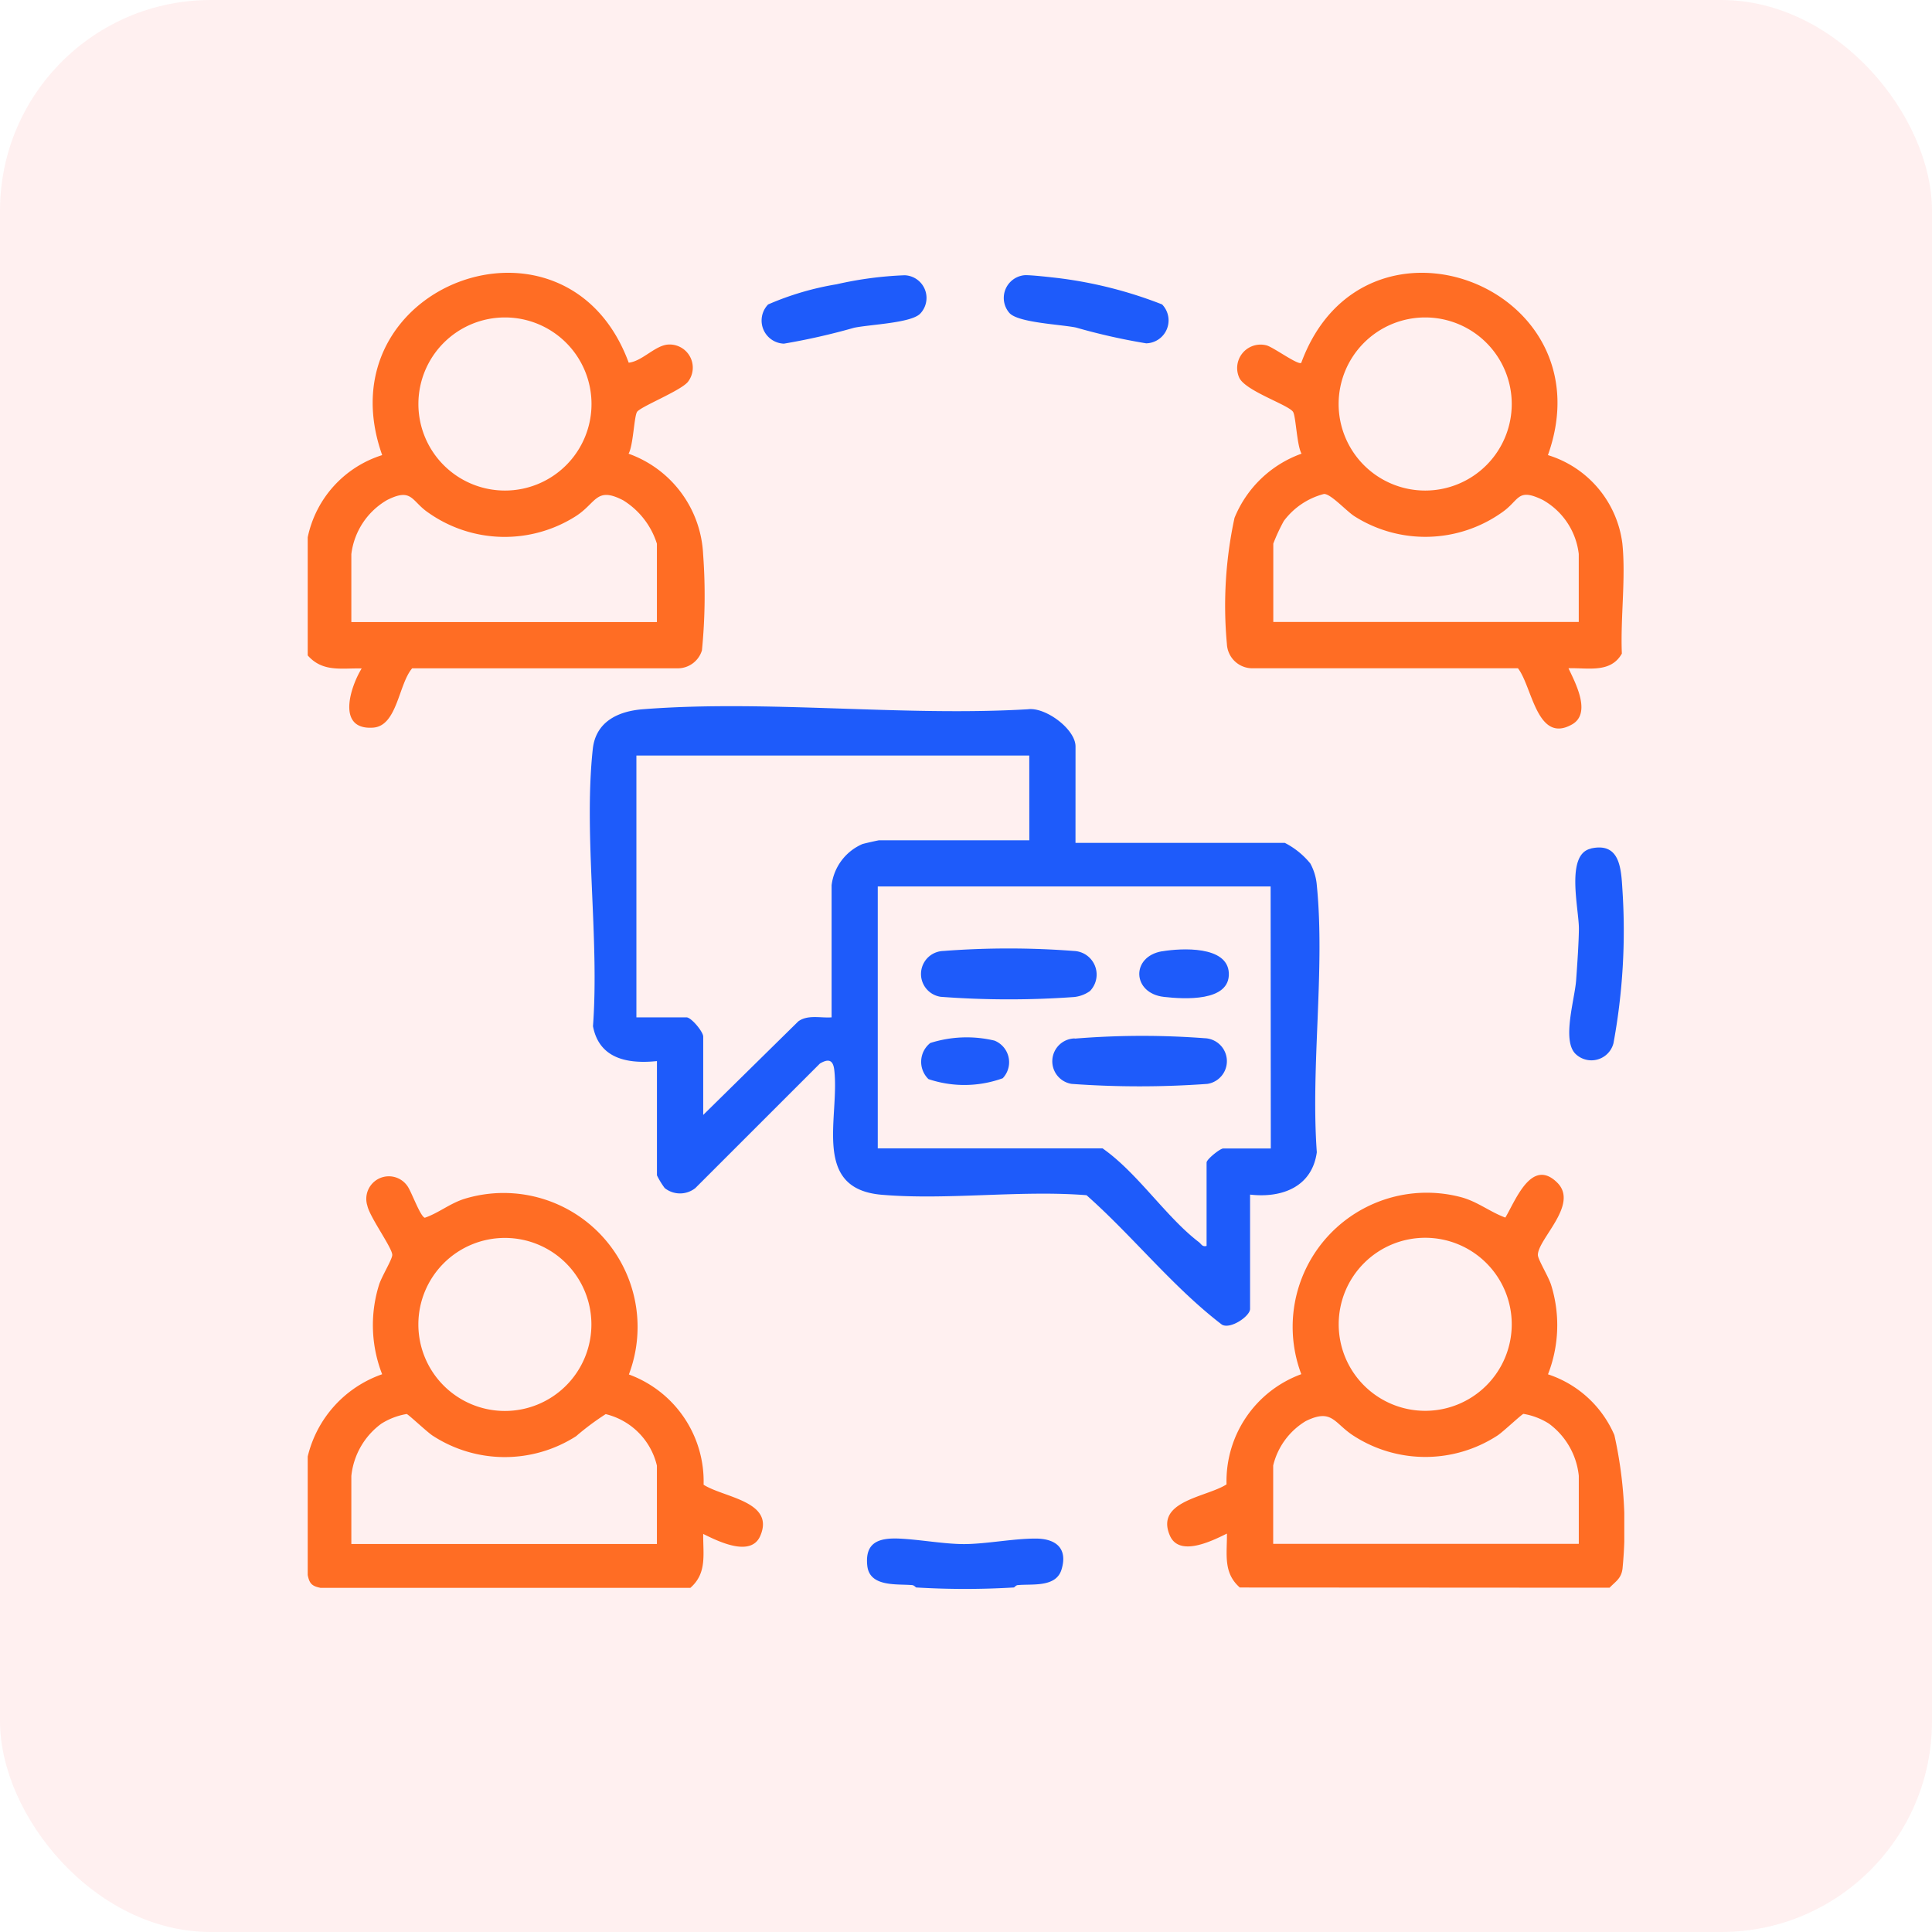 <svg xmlns="http://www.w3.org/2000/svg" xmlns:xlink="http://www.w3.org/1999/xlink" width="55" height="55" viewBox="0 0 55 55">
  <defs>
    <clipPath id="clip-path">
      <rect id="Rectangle_64189" data-name="Rectangle 64189" width="37.48" height="37.469" fill="none"/>
    </clipPath>
  </defs>
  <g id="Group_170595" data-name="Group 170595" transform="translate(-13740 -4772)">
    <g id="Group_170584" data-name="Group 170584">
      <rect id="Rectangle_64417" data-name="Rectangle 64417" width="55" height="55" rx="6" transform="translate(13740 4772)" fill="#fd3f3f" opacity="0.08"/>
      <g id="Save_Time_Cost" data-name="Save Time &amp; Cost" transform="translate(11858 1832)">
        <g id="Group_170259" data-name="Group 170259" transform="translate(1890.76 2947.765)">
          <g id="Group_170258" data-name="Group 170258" transform="translate(0 0)" clip-path="url(#clip-path)">
            <path id="Path_210516" data-name="Path 210516" d="M0,7.531A3.118,3.118,0,0,1,2.12,5.191C.4.344,7.367-2.249,9.138,2.56c.391-.042.755-.5,1.134-.517A.659.659,0,0,1,10.82,3.11c-.221.26-1.364.708-1.447.855s-.106.956-.239,1.186a3.2,3.2,0,0,1,2.122,2.856,15.934,15.934,0,0,1-.033,2.742.72.72,0,0,1-.658.511l-7.591,0c-.389.451-.424,1.639-1.11,1.689-1.048.075-.657-1.147-.328-1.685C.953,11.253.422,11.374,0,10.893ZM8.079,3.738A2.464,2.464,0,1,0,5.615,6.2,2.464,2.464,0,0,0,8.079,3.738M9.941,9.943V7.714a2.246,2.246,0,0,0-.958-1.235c-.78-.405-.757.074-1.358.455a3.769,3.769,0,0,1-4.185-.1c-.494-.332-.461-.725-1.179-.365a2.069,2.069,0,0,0-1.019,1.54V9.943Z" transform="translate(0 0)" fill="#ff6d24"/>
            <path id="Path_210517" data-name="Path 210517" d="M37.25,48.673c-.481-.422-.36-.953-.367-1.535-.42.207-1.358.677-1.625.054-.425-.988,1.052-1.09,1.614-1.455A3.243,3.243,0,0,1,39,42.6a3.818,3.818,0,0,1,4.57-5.033c.461.13.8.413,1.239.575.287-.478.746-1.724,1.48-.992.621.62-.553,1.6-.554,2.056,0,.128.307.621.379.86a3.843,3.843,0,0,1-.091,2.538,3.116,3.116,0,0,1,1.89,1.73,12.059,12.059,0,0,1,.232,3.8c-.035.284-.194.363-.369.545Zm7.741-7.493a2.463,2.463,0,1,0-2.463,2.463,2.463,2.463,0,0,0,2.463-2.463M46.9,47.43V45.493a2.112,2.112,0,0,0-.853-1.487,1.954,1.954,0,0,0-.722-.276c-.047.007-.586.517-.741.617a3.763,3.763,0,0,1-4.082.015c-.571-.36-.614-.8-1.374-.427A2.027,2.027,0,0,0,38.2,45.2v2.23Z" transform="translate(-10.715 -11.245)" fill="#ff6d24"/>
            <path id="Path_210518" data-name="Path 210518" d="M0,44.96a3.29,3.29,0,0,1,2.119-2.342,3.843,3.843,0,0,1-.091-2.538c.072-.239.38-.732.379-.86,0-.2-.639-1.071-.709-1.4a.642.642,0,0,1,1.142-.557c.114.157.364.867.494.9.4-.139.714-.408,1.129-.539a3.814,3.814,0,0,1,4.68,5,3.243,3.243,0,0,1,2.127,3.139c.569.367,2.038.468,1.614,1.455-.268.622-1.205.153-1.625-.054-.007.581.115,1.113-.366,1.535H.366c-.244-.049-.317-.119-.366-.366ZM8.076,41.2a2.463,2.463,0,1,0-2.463,2.463A2.463,2.463,0,0,0,8.076,41.2m1.865,6.25v-2.23a1.976,1.976,0,0,0-1.458-1.467,7.452,7.452,0,0,0-.843.629,3.763,3.763,0,0,1-4.082-.015c-.156-.1-.694-.61-.741-.617a1.954,1.954,0,0,0-.722.276,2.112,2.112,0,0,0-.853,1.487v1.937Z" transform="translate(0 -11.261)" fill="#ff6d24"/>
            <path id="Path_210519" data-name="Path 210519" d="M27.074,53.207a23.134,23.134,0,0,1-2.778,0c-.014,0-.059-.063-.116-.067-.428-.039-1.211.064-1.278-.551-.074-.679.346-.8.922-.773s1.267.155,1.824.156c.629,0,1.412-.159,2.047-.157.568,0,.924.273.735.885-.159.514-.839.4-1.24.44-.057,0-.1.067-.116.067" transform="translate(-6.972 -15.78)" fill="#1e5bfa"/>
            <path id="Path_210520" data-name="Path 210520" d="M46.745,5.191a3.027,3.027,0,0,1,2.12,2.523c.1.983-.058,2.127-.015,3.127-.319.567-.971.4-1.52.418.2.422.661,1.284.1,1.6-1,.563-1.134-1.09-1.539-1.6l-7.591,0a.726.726,0,0,1-.694-.694,11.825,11.825,0,0,1,.217-3.587,3.235,3.235,0,0,1,1.908-1.828c-.133-.231-.159-1.046-.239-1.186-.115-.2-1.371-.6-1.537-.983a.667.667,0,0,1,.768-.917c.182.036.914.579,1,.5C41.5-2.264,48.471.365,46.745,5.191M45.715,3.737A2.464,2.464,0,1,0,43.251,6.2a2.464,2.464,0,0,0,2.464-2.464m1.908,6.205V8.006A2.033,2.033,0,0,0,46.6,6.468c-.741-.36-.652.009-1.177.364a3.769,3.769,0,0,1-4.185.1c-.229-.146-.685-.652-.871-.634a2.073,2.073,0,0,0-1.14.768,5.1,5.1,0,0,0-.3.645v2.23Z" transform="translate(-11.439 0)" fill="#ff6d24"/>
            <path id="Path_210521" data-name="Path 210521" d="M52.256,23.555c.836-.187.862.579.9,1.188A17.66,17.66,0,0,1,52.9,29.1a.649.649,0,0,1-1.095.287c-.368-.4-.007-1.541.032-2.08.031-.433.074-1.041.079-1.46.006-.555-.391-2.125.339-2.288" transform="translate(-15.728 -7.165)" fill="#1e5bfa"/>
            <path id="Path_210522" data-name="Path 210522" d="M18.764.931A8.243,8.243,0,0,1,20.712.357,10.457,10.457,0,0,1,22.651.1a.646.646,0,0,1,.435,1.1c-.274.262-1.418.3-1.872.394a18.666,18.666,0,0,1-2,.453A.658.658,0,0,1,18.764.931" transform="translate(-5.657 -0.029)" fill="#1e5bfa"/>
            <path id="Path_210523" data-name="Path 210523" d="M33,.933a.653.653,0,0,1-.452,1.108,17.633,17.633,0,0,1-2-.45c-.446-.09-1.638-.137-1.891-.411A.65.65,0,0,1,29.107.1c.216,0,.706.057.943.084A12.184,12.184,0,0,1,33,.933" transform="translate(-8.678 -0.032)" fill="#1e5bfa"/>
            <path id="Path_210524" data-name="Path 210524" d="M25.373,21.632H31.33a2.262,2.262,0,0,1,.728.588,1.556,1.556,0,0,1,.185.62c.239,2.394-.177,5.167,0,7.6-.136.988-.994,1.31-1.9,1.206V34.9c0,.21-.569.593-.805.445-1.407-1.078-2.523-2.506-3.851-3.682-1.89-.15-3.968.147-5.835-.013-2-.172-1.188-2.2-1.346-3.552-.033-.286-.163-.329-.409-.183L14.551,31.46a.7.7,0,0,1-.872,0,2.241,2.241,0,0,1-.221-.363V27.845c-.829.086-1.645-.063-1.821-.993.186-2.508-.27-5.429-.006-7.888.083-.778.715-1.079,1.423-1.135,3.523-.277,7.405.211,10.966,0,.5-.067,1.354.567,1.354,1.059Zm-1.316-2.486H12.873V26.6H14.3c.133,0,.475.408.475.548v2.23l2.708-2.665c.272-.195.631-.09.947-.113V22.838a1.473,1.473,0,0,1,.876-1.171c.051-.017.453-.108.477-.108h4.276Zm6.871,3.728H19.744v7.456h6.4c1,.7,1.8,1.949,2.741,2.668.074.056.092.141.22.109V30.733c0-.09.382-.4.475-.4h1.353Z" transform="translate(-3.516 -5.403)" fill="#1e5bfa"/>
            <path id="Path_210525" data-name="Path 210525" d="M29.916,28.869a.951.951,0,0,1-.451.172,25.926,25.926,0,0,1-3.8-.006.656.656,0,0,1,.076-1.305,24.259,24.259,0,0,1,3.714,0,.673.673,0,0,1,.459,1.14" transform="translate(-7.644 -8.423)" fill="#1e5bfa"/>
            <path id="Path_210526" data-name="Path 210526" d="M31.119,31.315a23.684,23.684,0,0,1,3.7-.011.654.654,0,0,1,.075,1.3,26.855,26.855,0,0,1-3.865,0,.651.651,0,0,1,.086-1.294" transform="translate(-9.282 -9.513)" fill="#1e5bfa"/>
            <path id="Path_210527" data-name="Path 210527" d="M34.689,27.752c.557-.093,1.86-.161,1.9.615.041.832-1.286.746-1.843.683-.91-.1-.953-1.148-.056-1.3" transform="translate(-10.367 -8.435)" fill="#1e5bfa"/>
            <path id="Path_210528" data-name="Path 210528" d="M27.434,32.463a3.205,3.205,0,0,1-2.115.025.684.684,0,0,1,.051-1.028,3.421,3.421,0,0,1,1.828-.068.663.663,0,0,1,.235,1.071" transform="translate(-7.647 -9.533)" fill="#1e5bfa"/>
          </g>
        </g>
      </g>
    </g>
  </g>
</svg>
